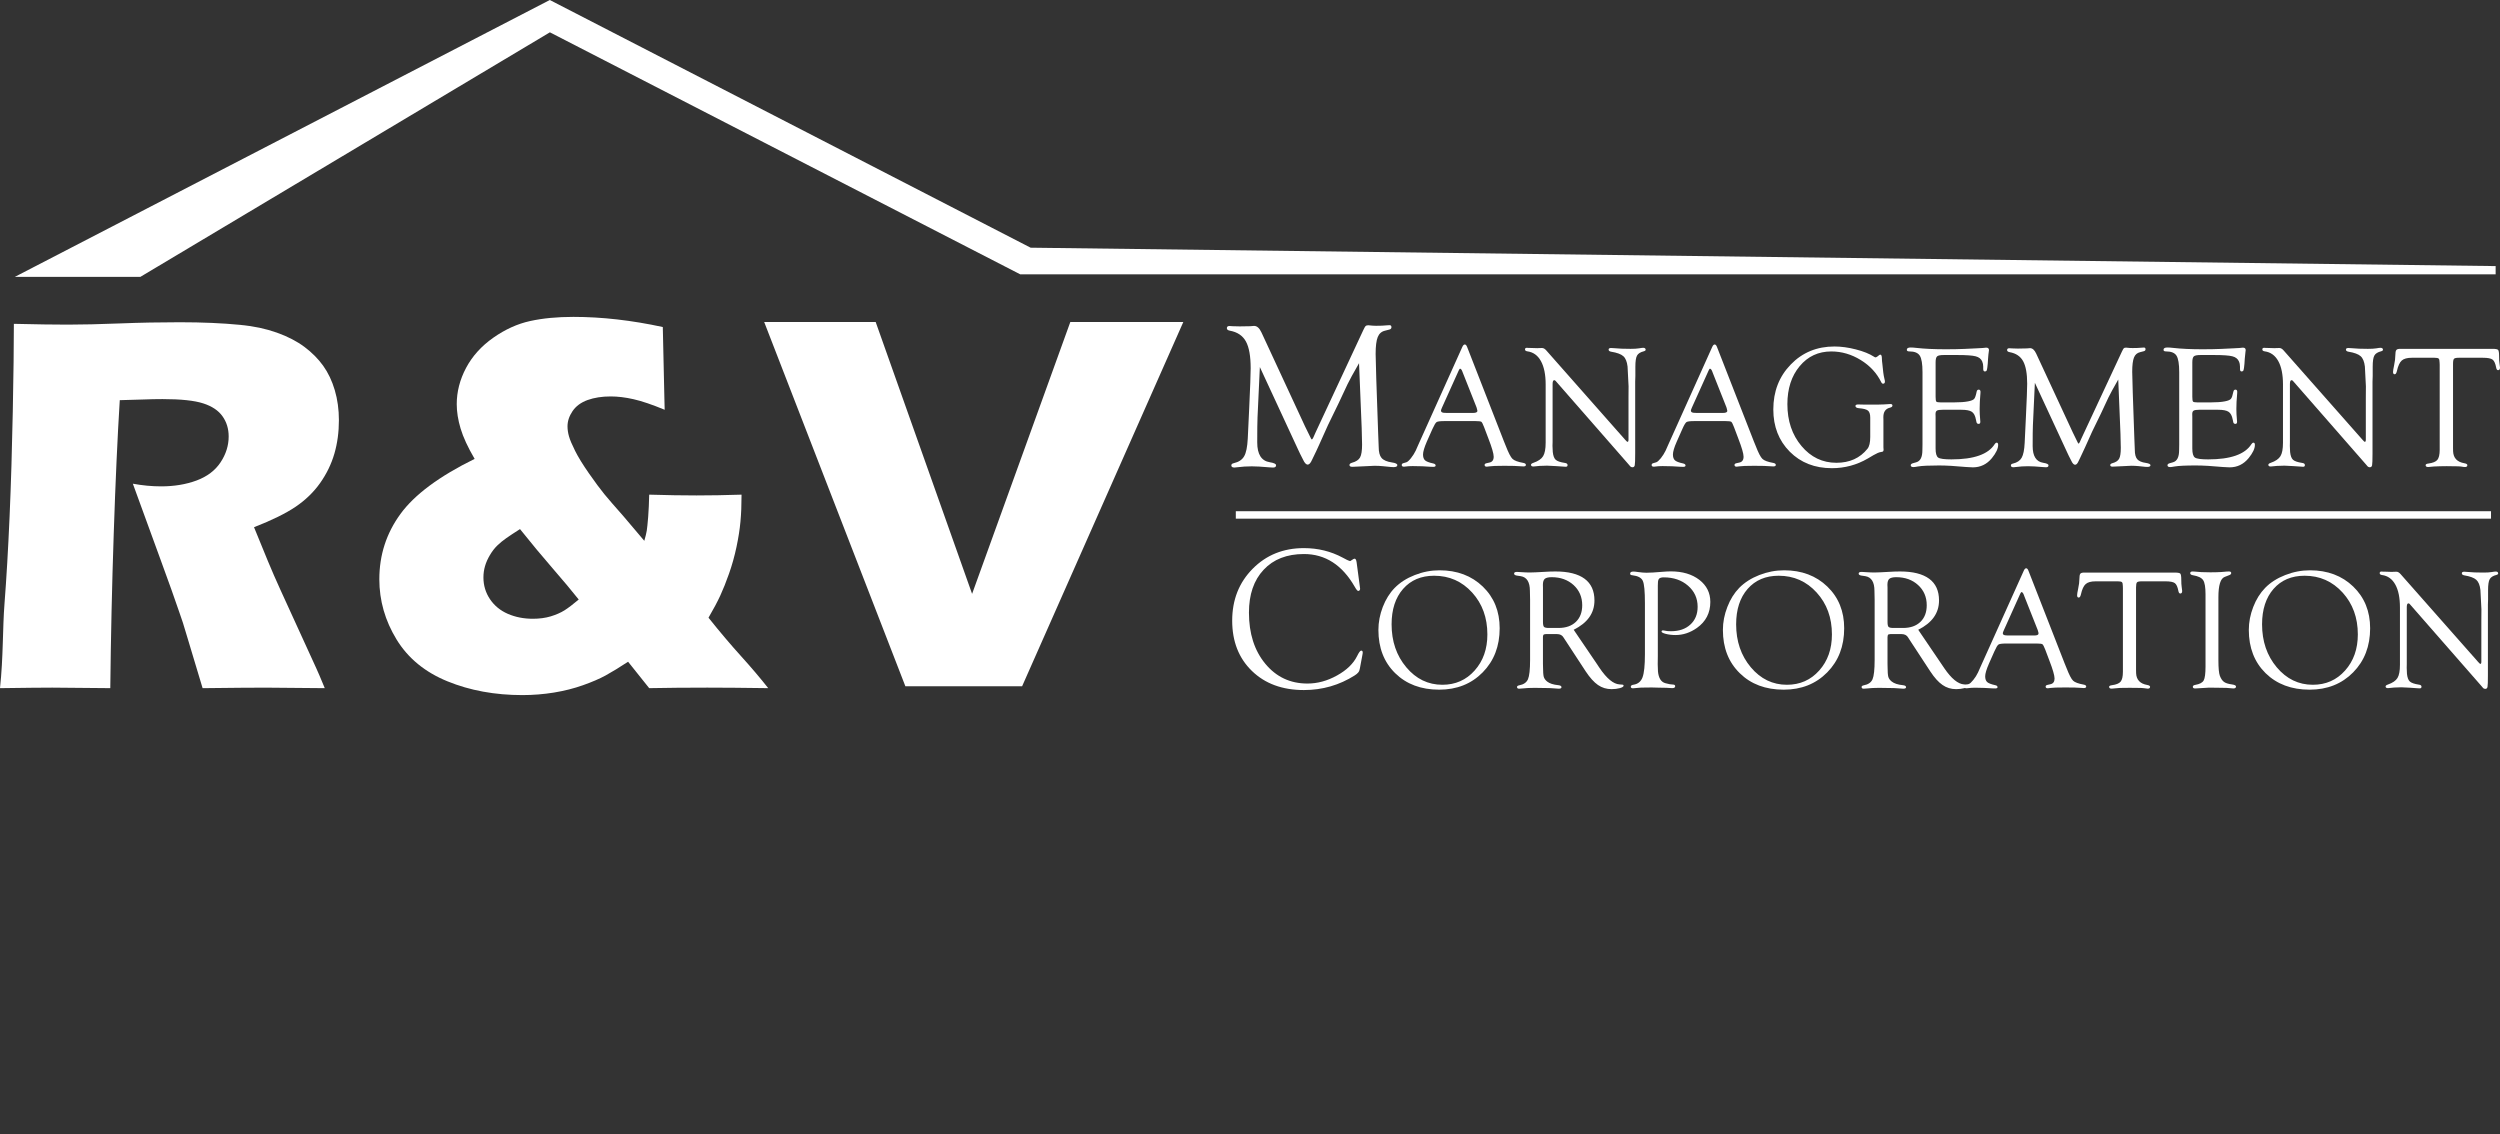 <?xml version="1.0" encoding="utf-8"?>
<!-- Generator: Adobe Illustrator 27.7.0, SVG Export Plug-In . SVG Version: 6.00 Build 0)  -->
<svg version="1.1" id="Layer_1" xmlns="http://www.w3.org/2000/svg" xmlns:xlink="http://www.w3.org/1999/xlink" x="0px" y="0px"
	 width="500px" height="226.799px" viewBox="0 0 500 226.799" enable-background="new 0 0 500 226.799" xml:space="preserve">
<rect x="0" y="0" width="500" height="226.799" fill="#333333" stroke="none"/>
<path fill="#FFFFFF" d="M0,137.631c0.677-6.262,0.508-11.906,0.902-16.922c0.39-5.014,0.727-10.834,1.017-17.452
	c0.284-6.621,0.494-13.606,0.638-20.955c0.146-7.348,0.216-13.19,0.216-17.536c4.45,0.106,8.041,0.16,10.782,0.16
	c2.845,0,6.316-0.082,10.408-0.241c4.094-0.16,8.078-0.237,11.955-0.237c4.553,0,8.611,0.179,12.168,0.529
	c2.672,0.252,5.095,0.769,7.29,1.55c2.185,0.78,4.023,1.739,5.521,2.859c1.493,1.12,2.737,2.372,3.736,3.761
	c0.995,1.389,1.772,3.019,2.324,4.887c0.548,1.866,0.824,3.869,0.824,6.003c0,2.384-0.3,4.616-0.907,6.699
	c-0.607,2.084-1.56,4.041-2.854,5.876c-1.301,1.831-2.937,3.413-4.912,4.748c-1.974,1.333-4.744,2.693-8.304,4.081l2.778,6.784
	c0.782,1.883,1.618,3.807,2.512,5.76l7.151,15.644c0.319,0.676,0.889,2.013,1.708,4.002c-5.866-0.071-9.814-0.104-11.842-0.104
	c-2.562,0-6.759,0.033-12.591,0.104c-0.569-1.85-1.605-5.283-3.096-10.301c-0.606-2.098-1.129-3.716-1.553-4.86
	c-0.854-2.523-2.119-6.063-3.79-10.62L26.57,96.741c1.922,0.355,3.808,0.533,5.659,0.533c2.597,0,4.957-0.39,7.075-1.171
	c2.119-0.79,3.718-1.992,4.804-3.631c1.084-1.634,1.626-3.361,1.626-5.178c0-1.53-0.409-2.876-1.227-4.027
	c-0.819-1.163-2.107-2.022-3.869-2.59c-1.758-0.568-4.473-0.858-8.141-0.858c-1.246,0-2.536,0.029-3.871,0.081
	c-1.334,0.054-2.889,0.102-4.673,0.135c-0.453,7.292-0.859,16.188-1.207,26.686c-0.354,10.506-0.58,20.807-0.688,30.909
	c-5.945-0.071-9.814-0.104-11.594-0.104C8.396,137.526,5.382,137.559,0,137.631"/>
<path fill="#FFFFFF" d="M129.839,98.93c3.628,0.11,6.778,0.158,9.447,0.158c2.706,0,5.713-0.048,9.024-0.158
	c0,2.065-0.075,3.863-0.219,5.393c-0.139,1.528-0.404,3.22-0.792,5.068c-0.393,1.852-0.889,3.631-1.492,5.337
	c-0.603,1.708-1.191,3.183-1.76,4.41c-0.567,1.225-1.35,2.695-2.345,4.402c2.274,2.851,4.445,5.41,6.508,7.691
	c2.057,2.275,3.869,4.41,5.435,6.399c-5.055-0.071-9.108-0.104-12.175-0.104c-4.089,0-7.969,0.033-11.632,0.104l-4.22-5.283
	c-1.743,1.141-3.228,2.048-4.455,2.724c-1.229,0.674-2.75,1.329-4.565,1.972c-1.816,0.645-3.756,1.134-5.818,1.472
	c-2.064,0.332-4.163,0.504-6.299,0.504c-5.483,0-10.475-0.914-14.974-2.749c-4.501-1.833-7.902-4.622-10.2-8.383
	c-2.291-3.755-3.441-7.763-3.441-12.034c0-4.842,1.403-9.192,4.219-13.051c2.808-3.863,7.754-7.537,14.842-11.025
	c-1.355-2.314-2.289-4.334-2.804-6.057c-0.519-1.725-0.775-3.355-0.775-4.885c0-2.492,0.623-4.908,1.867-7.257
	c1.249-2.349,3.063-4.361,5.445-6.034c2.387-1.674,4.838-2.781,7.367-3.336c2.528-0.556,5.411-0.83,8.651-0.83
	c5.688,0,11.652,0.68,17.882,2.029l0.318,14.305l0.056,2.243c-2.483-1.028-4.555-1.733-6.204-2.107
	c-1.652-0.377-3.185-0.56-4.605-0.56c-1.74,0-3.274,0.242-4.607,0.719c-1.328,0.481-2.332,1.225-3.007,2.217
	c-0.675,0.999-1.009,2.007-1.009,3.044c0,0.636,0.098,1.306,0.292,1.997c0.194,0.697,0.605,1.667,1.227,2.911
	c0.623,1.252,1.548,2.75,2.774,4.51c1.226,1.76,2.26,3.148,3.09,4.166c0.835,1.014,2.093,2.465,3.761,4.344l4.213,4.97
	c0.236-0.821,0.403-1.497,0.492-2.03c0.082-0.537,0.178-1.447,0.282-2.751C129.736,102.094,129.801,100.604,129.839,98.93
	 M115.744,119.908c-1.354-1.707-3.077-3.776-5.178-6.192c-2.097-2.416-4.288-5.047-6.565-7.898
	c-1.173,0.746-2.093,1.354-2.751,1.818c-0.655,0.462-1.254,0.944-1.789,1.466c-0.531,0.514-1.022,1.143-1.467,1.895
	c-0.446,0.747-0.776,1.485-0.986,2.213c-0.213,0.732-0.322,1.485-0.322,2.272c0,1.601,0.438,3.054,1.308,4.35
	c0.873,1.298,2.063,2.277,3.576,2.938c1.514,0.655,3.181,0.983,4.995,0.983c1.314,0,2.507-0.16,3.573-0.477
	c1.067-0.328,1.985-0.724,2.751-1.201C113.654,121.591,114.604,120.868,115.744,119.908"/>
<path fill="#FFFFFF" d="M271.808,72.637c-1.167,2.026-1.93,3.429-2.306,4.215l-1.825,3.892l-2.08,4.276
	c-0.108,0.247-0.684,1.52-1.717,3.826c-0.427,0.95-0.788,1.731-1.097,2.343c-0.18,0.367-0.305,0.622-0.371,0.771
	c-0.276,0.637-0.564,0.96-0.867,0.96c-0.324,0-0.637-0.336-0.935-0.997c-0.052-0.126-0.238-0.496-0.57-1.12l-0.406-0.858
	l-7.662-16.532l-0.467,10.089c-0.037,0.829-0.058,2.488-0.058,4.978c0,2.387,0.838,3.709,2.526,3.969
	c0.827,0.135,1.242,0.332,1.242,0.603c0,0.307-0.195,0.458-0.587,0.458c-0.259,0-0.512-0.016-0.755-0.039
	c-1.524-0.141-2.685-0.203-3.513-0.203c-0.989,0-1.943,0.062-2.851,0.178c-0.272,0.045-0.481,0.064-0.626,0.064
	c-0.413,0-0.618-0.145-0.618-0.44c0-0.22,0.168-0.365,0.496-0.437c0.989-0.228,1.684-0.691,2.073-1.387
	c0.4-0.693,0.637-1.879,0.72-3.548l0.28-5.913c0.201-4.286,0.301-6.992,0.301-8.12c0-2.422-0.315-4.212-0.952-5.373
	c-0.637-1.162-1.709-1.882-3.199-2.152c-0.404-0.067-0.612-0.236-0.612-0.5c0-0.296,0.173-0.439,0.511-0.439
	c0.115,0,0.346,0.014,0.674,0.043c0.189,0.023,0.643,0.034,1.381,0.034c1.113,0,1.825-0.01,2.119-0.034
	c0.311-0.043,0.566-0.063,0.753-0.063c0.587,0,1.068,0.428,1.468,1.282l0.22,0.468l8.497,18.32l1.033,2.103
	c0.151,0.357,0.263,0.529,0.334,0.529c0.079,0,0.18-0.129,0.305-0.384l0.245-0.554l0.18-0.406l9.571-20.525
	c0.205-0.436,0.355-0.705,0.456-0.806c0.108-0.101,0.288-0.155,0.541-0.155c0.11,0,0.406,0.029,0.9,0.083
	c0.172,0.014,0.402,0.023,0.672,0.023c0.854,0,1.539-0.028,2.055-0.086c0.245-0.01,0.446-0.023,0.589-0.035
	c0.278-0.013,0.415,0.118,0.415,0.396c0,0.25-0.137,0.41-0.415,0.477l-0.873,0.227c-0.695,0.16-1.178,0.588-1.455,1.274
	c-0.28,0.69-0.421,1.812-0.421,3.376l0.126,4.918l0.384,11.089l0.102,2.569c0,1.037,0.187,1.775,0.568,2.223
	c0.384,0.454,1.08,0.753,2.076,0.902c0.724,0.1,1.084,0.284,1.084,0.535c0,0.27-0.251,0.402-0.749,0.402
	c-0.151,0-0.319-0.011-0.514-0.025l-1.588-0.158c-0.526-0.054-1.097-0.087-1.706-0.087c-0.417,0-1.084,0.033-1.986,0.095
	c-1.412,0.077-2.233,0.112-2.447,0.112c-0.39,0-0.583-0.12-0.583-0.355c0-0.212,0.164-0.363,0.504-0.46
	c0.802-0.218,1.339-0.568,1.611-1.057c0.274-0.491,0.407-1.35,0.407-2.575l-0.079-3.324L271.808,72.637z"/>
<path fill="#FFFFFF" d="M295.093,84.217h-6.197c-0.85,0-1.375,0.066-1.576,0.201c-0.207,0.145-0.479,0.599-0.829,1.375l-1.126,2.528
	c-0.5,1.157-0.759,2.02-0.759,2.579c0,0.535,0.137,0.925,0.402,1.167c0.267,0.236,0.8,0.448,1.584,0.612
	c0.35,0.073,0.522,0.203,0.537,0.406c0.008,0.189-0.151,0.286-0.479,0.286c-0.129,0-0.317-0.011-0.583-0.019l-1.64-0.099
	c-0.549-0.023-1.174-0.037-1.897-0.037c-0.336,0-0.587,0.004-0.767,0.023c-0.587,0.062-0.908,0.097-0.966,0.097
	c-0.301,0-0.452-0.106-0.452-0.325c0-0.178,0.093-0.307,0.288-0.365l0.635-0.187c0.228-0.068,0.537-0.344,0.925-0.831
	c0.386-0.487,0.707-0.993,0.958-1.518l0.496-1.128l8.804-19.572c0.154-0.347,0.319-0.514,0.51-0.514c0.18,0,0.332,0.167,0.462,0.496
	l7.363,18.879l0.375,0.925c0.539,1.387,0.985,2.248,1.339,2.581c0.355,0.342,1.072,0.608,2.159,0.802
	c0.359,0.067,0.533,0.206,0.518,0.419c-0.013,0.193-0.172,0.284-0.475,0.284c-0.108,0-0.327-0.013-0.663-0.033
	c-0.583-0.058-1.648-0.091-3.166-0.091c-1.584,0-2.584,0.043-2.98,0.11c-0.238,0.043-0.417,0.068-0.533,0.068
	c-0.299,0-0.442-0.12-0.442-0.352c0-0.18,0.137-0.294,0.429-0.351l0.525-0.118c0.572-0.114,0.864-0.51,0.864-1.171
	c0-0.608-0.35-1.814-1.051-3.624l-0.858-2.266c-0.238-0.63-0.425-0.999-0.56-1.095C296.131,84.265,295.738,84.217,295.093,84.217
	 M295.302,81.457l-2.689-6.789l-0.139-0.357c-0.137-0.365-0.282-0.554-0.44-0.568c-0.085-0.006-0.172,0.097-0.28,0.327l-3.344,7.423
	c-0.143,0.319-0.218,0.531-0.218,0.632c0,0.299,0.263,0.448,0.79,0.448l0.462,0.015h5.175c0.57,0,0.862-0.141,0.862-0.429
	c0-0.077-0.033-0.212-0.091-0.392L295.302,81.457z"/>
<path fill="#FFFFFF" d="M327.037,76.33v14.363c0,1.29-0.027,2.075-0.085,2.362c-0.058,0.274-0.216,0.404-0.475,0.4
	c-0.174-0.013-0.307-0.068-0.4-0.158l-0.379-0.444L311.253,76.33l-0.172-0.187c-0.066-0.068-0.151-0.106-0.238-0.106
	c-0.216,0-0.324,0.261-0.324,0.777v11.632l-0.021,0.722l0.058,1.217c0.079,0.757,0.267,1.273,0.576,1.563
	c0.313,0.284,0.914,0.496,1.818,0.632c0.377,0.042,0.564,0.189,0.564,0.433c0,0.228-0.114,0.34-0.363,0.34
	c-0.158,0-0.325-0.012-0.514-0.035c-0.124-0.019-0.62-0.058-1.491-0.1l-1.74-0.087l-0.825,0.029c-0.45,0-0.867,0.029-1.267,0.081
	c-0.299,0.043-0.514,0.058-0.637,0.058c-0.296,0-0.454-0.102-0.483-0.313c-0.006-0.174,0.152-0.309,0.483-0.421
	c0.966-0.332,1.605-0.775,1.947-1.331c0.334-0.554,0.508-1.447,0.508-2.681V76.885c0-1.976-0.321-3.535-0.95-4.672
	c-0.626-1.138-1.534-1.789-2.722-1.947c-0.309-0.045-0.46-0.176-0.46-0.387c0-0.207,0.122-0.319,0.375-0.319
	c0.056,0,0.143,0.011,0.276,0.02l0.701,0.019l1.153,0.035l0.272-0.02c0.266-0.009,0.483-0.014,0.634-0.014
	c0.284,0,0.57,0.164,0.858,0.496l15.763,17.859c0.251,0.284,0.409,0.425,0.481,0.409c0.116-0.012,0.174-0.12,0.187-0.325v-8.487
	l0.015-2.308l-0.203-3.946c-0.114-0.97-0.396-1.659-0.852-2.065c-0.45-0.406-1.256-0.703-2.438-0.896
	c-0.33-0.058-0.5-0.199-0.5-0.425c0-0.212,0.17-0.313,0.5-0.313c0.145,0,0.39,0.014,0.72,0.044c0.784,0.082,1.851,0.125,3.172,0.125
	c0.709,0,1.273-0.034,1.694-0.102c0.367-0.067,0.649-0.106,0.835-0.106c0.307,0,0.469,0.126,0.491,0.362
	c0.008,0.149-0.112,0.261-0.342,0.324c-0.701,0.178-1.167,0.458-1.383,0.864c-0.226,0.4-0.334,1.141-0.334,2.241v1.852
	L327.037,76.33z"/>
<path fill="#FFFFFF" d="M345.076,84.217h-6.2c-0.846,0-1.375,0.066-1.58,0.201c-0.203,0.145-0.483,0.599-0.821,1.375l-1.122,2.528
	c-0.516,1.157-0.767,2.02-0.767,2.579c0,0.535,0.135,0.925,0.405,1.167c0.267,0.236,0.792,0.448,1.584,0.612
	c0.346,0.073,0.518,0.203,0.533,0.406c0.008,0.189-0.151,0.286-0.475,0.286c-0.129,0-0.328-0.011-0.587-0.019l-1.644-0.099
	c-0.541-0.023-1.178-0.037-1.893-0.037c-0.332,0-0.587,0.004-0.767,0.023c-0.587,0.062-0.904,0.097-0.954,0.097
	c-0.313,0-0.463-0.106-0.463-0.325c0-0.178,0.093-0.307,0.292-0.365l0.626-0.187c0.23-0.068,0.535-0.344,0.935-0.831
	c0.382-0.487,0.699-0.993,0.954-1.518l0.5-1.128l8.802-19.572c0.153-0.347,0.317-0.514,0.498-0.514c0.185,0,0.342,0.167,0.464,0.496
	l7.371,18.879l0.379,0.925c0.531,1.387,0.981,2.248,1.339,2.581c0.352,0.342,1.068,0.608,2.152,0.802
	c0.363,0.067,0.533,0.206,0.525,0.419c-0.015,0.193-0.176,0.284-0.489,0.284c-0.102,0-0.317-0.013-0.649-0.033
	c-0.593-0.058-1.648-0.091-3.168-0.091c-1.593,0-2.582,0.043-2.99,0.11c-0.23,0.043-0.413,0.068-0.529,0.068
	c-0.296,0-0.438-0.12-0.438-0.352c0-0.18,0.137-0.294,0.425-0.351l0.529-0.118c0.572-0.114,0.86-0.51,0.86-1.171
	c0-0.608-0.346-1.814-1.047-3.624l-0.854-2.266c-0.238-0.63-0.429-0.999-0.564-1.095C346.11,84.265,345.718,84.217,345.076,84.217
	 M345.285,81.457l-2.693-6.789l-0.135-0.357c-0.137-0.365-0.288-0.554-0.45-0.568c-0.079-0.006-0.174,0.097-0.27,0.327l-3.347,7.423
	c-0.143,0.319-0.216,0.531-0.216,0.632c0,0.299,0.261,0.448,0.788,0.448l0.465,0.015h5.167c0.578,0,0.865-0.141,0.865-0.429
	c0-0.077-0.029-0.212-0.087-0.392L345.285,81.457z"/>
<path fill="#FFFFFF" d="M374.048,87.404v-3.859c0-0.693-0.147-1.167-0.45-1.422c-0.305-0.251-0.91-0.409-1.831-0.483
	c-0.439-0.039-0.67-0.187-0.676-0.433c-0.015-0.212,0.18-0.319,0.583-0.319l0.68,0.023l1.288,0.015c1.767,0,2.789-0.015,3.073-0.039
	c0.796-0.054,1.252-0.083,1.375-0.083c0.268,0,0.4,0.106,0.4,0.319c0,0.189-0.166,0.329-0.516,0.419
	c-0.867,0.206-1.302,0.834-1.302,1.887l0.013,0.55v5.497l0.037,0.548l-0.102,0.255c-0.071,0.06-0.24,0.106-0.5,0.141
	c-0.309,0.043-0.78,0.245-1.418,0.612l-1.136,0.67c-2.217,1.292-4.622,1.937-7.182,1.937c-3.429,0-6.237-1.099-8.427-3.297
	c-2.192-2.206-3.293-5.016-3.293-8.443c0-3.6,1.159-6.6,3.49-8.997c2.318-2.399,5.233-3.602,8.731-3.602
	c1.346,0,2.787,0.195,4.29,0.585c1.52,0.39,2.725,0.873,3.629,1.462c0.135,0.085,0.234,0.133,0.29,0.133
	c0.079,0,0.187-0.048,0.328-0.133l0.41-0.317c0.079-0.066,0.158-0.1,0.238-0.1c0.203,0,0.311,0.27,0.311,0.807
	c0,0.249,0.029,0.639,0.104,1.165l0.172,1.611c0.05,0.437,0.137,0.869,0.241,1.304c0.058,0.203,0.087,0.371,0.087,0.491
	c0,0.28-0.116,0.421-0.35,0.435c-0.145,0.01-0.278-0.087-0.379-0.29c-0.888-1.821-2.26-3.309-4.112-4.447
	c-1.854-1.141-3.813-1.713-5.885-1.713c-2.581,0-4.694,0.985-6.326,2.948c-1.634,1.964-2.455,4.497-2.455,7.597
	c0,3.332,0.935,6.119,2.814,8.362c1.881,2.243,4.211,3.361,6.988,3.361c2.65,0,4.723-0.935,6.22-2.81
	C373.864,89.295,374.048,88.513,374.048,87.404"/>
<path fill="#FFFFFF" d="M387.121,72.45v6.909c0,0.531,0.05,0.844,0.143,0.96c0.095,0.106,0.388,0.16,0.883,0.16h2.637
	c1.203,0,2.154-0.07,2.851-0.209c0.62-0.12,1.016-0.284,1.201-0.496c0.182-0.203,0.346-0.686,0.494-1.437
	c0.056-0.284,0.201-0.425,0.442-0.41c0.216,0.01,0.33,0.162,0.33,0.462c0,0.077-0.006,0.203-0.021,0.379
	c-0.1,1.103-0.151,2.107-0.151,3.023c0,0.693,0.035,1.383,0.1,2.069c0.029,0.228,0.037,0.394,0.037,0.496
	c0,0.284-0.108,0.423-0.332,0.423c-0.247,0-0.392-0.124-0.442-0.375l-0.104-0.477c-0.137-0.767-0.409-1.288-0.813-1.563
	c-0.413-0.276-1.109-0.409-2.096-0.409h-3.771c-0.57,0-0.937,0.056-1.124,0.172c-0.186,0.112-0.28,0.344-0.28,0.686l0.015,0.568
	v6.318c0,0.97,0.172,1.576,0.518,1.817c0.346,0.242,1.23,0.363,2.648,0.363c4.485,0,7.363-1.012,8.646-3.038
	c0.122-0.187,0.251-0.294,0.381-0.305c0.208-0.013,0.321,0.135,0.321,0.446c0,0.74-0.421,1.619-1.252,2.646
	c-1.005,1.225-2.279,1.843-3.805,1.843c-0.33,0-0.776-0.025-1.338-0.068c-2.185-0.203-3.987-0.309-5.42-0.309
	c-1.993,0-3.405,0.064-4.232,0.203c-0.433,0.081-0.728,0.12-0.885,0.12c-0.365,0-0.554-0.12-0.554-0.365
	c0-0.189,0.147-0.324,0.442-0.406l0.659-0.187c0.823-0.228,1.23-1.028,1.23-2.403l0.021-1.115V74.436c0-1.64-0.18-2.739-0.543-3.303
	c-0.363-0.57-1.062-0.85-2.098-0.85c-0.332,0-0.498-0.106-0.498-0.317c0-0.315,0.261-0.467,0.763-0.467
	c0.292,0,0.678,0.023,1.153,0.081c1.634,0.184,3.602,0.275,5.895,0.275c1.397,0,2.635-0.026,3.707-0.072l2.436-0.117
	c0.674-0.023,1.083-0.047,1.228-0.067c0.313-0.048,0.535-0.071,0.69-0.071c0.375,0,0.562,0.167,0.562,0.496
	c0,0.1-0.014,0.236-0.05,0.394c-0.037,0.16-0.079,0.614-0.137,1.366l-0.064,1.008c-0.058,0.661-0.124,1.07-0.182,1.234
	c-0.05,0.168-0.18,0.255-0.377,0.265c-0.224,0.015-0.342-0.158-0.342-0.512v-0.448c0-0.361-0.066-0.713-0.203-1.041
	c-0.214-0.516-0.655-0.859-1.317-1.031c-0.661-0.17-1.877-0.255-3.641-0.255h-2.685c-0.709,0-1.167,0.085-1.368,0.264
	C387.221,71.446,387.121,71.842,387.121,72.45"/>
<path fill="#FFFFFF" d="M423.65,75.906c-0.972,1.7-1.62,2.88-1.937,3.54l-1.53,3.274l-1.752,3.598
	c-0.095,0.203-0.576,1.273-1.447,3.212c-0.353,0.8-0.662,1.457-0.921,1.972c-0.151,0.309-0.255,0.527-0.313,0.647
	c-0.228,0.541-0.471,0.805-0.724,0.805c-0.272,0-0.533-0.28-0.788-0.84c-0.043-0.102-0.205-0.415-0.479-0.941l-0.338-0.717
	l-6.446-13.9l-0.392,8.482c-0.037,0.695-0.05,2.094-0.05,4.182c0,2.011,0.705,3.125,2.119,3.341
	c0.703,0.112,1.049,0.276,1.049,0.506c0,0.261-0.166,0.386-0.496,0.386c-0.216,0-0.425-0.013-0.632-0.039
	c-1.277-0.116-2.264-0.168-2.957-0.168c-0.832,0-1.634,0.048-2.393,0.154c-0.224,0.039-0.407,0.052-0.529,0.052
	c-0.349,0-0.516-0.126-0.516-0.371c0-0.187,0.131-0.313,0.415-0.365c0.831-0.199,1.41-0.585,1.744-1.169
	c0.332-0.583,0.533-1.576,0.599-2.986l0.238-4.972c0.172-3.602,0.263-5.878,0.263-6.828c0-2.04-0.271-3.54-0.811-4.52
	c-0.535-0.977-1.431-1.58-2.691-1.808c-0.338-0.058-0.516-0.197-0.516-0.419c0-0.246,0.149-0.367,0.437-0.367
	c0.1,0,0.288,0.006,0.56,0.035c0.162,0.019,0.549,0.034,1.167,0.034c0.937,0,1.526-0.014,1.779-0.034
	c0.268-0.035,0.475-0.052,0.639-0.052c0.483,0,0.896,0.355,1.23,1.074l0.187,0.402l7.149,15.402l0.863,1.764
	c0.133,0.301,0.226,0.45,0.276,0.45c0.074,0,0.153-0.11,0.263-0.328l0.203-0.464l0.158-0.342l8.043-17.255
	c0.174-0.367,0.299-0.594,0.384-0.68c0.087-0.087,0.238-0.129,0.454-0.129c0.095,0,0.346,0.023,0.753,0.071
	c0.154,0.009,0.342,0.014,0.572,0.014c0.717,0,1.288-0.025,1.721-0.069c0.209-0.009,0.377-0.023,0.5-0.032
	c0.234-0.014,0.348,0.1,0.348,0.332c0,0.211-0.114,0.347-0.348,0.401l-0.732,0.191c-0.585,0.135-1.001,0.493-1.23,1.072
	c-0.23,0.578-0.353,1.528-0.353,2.84l0.108,4.137l0.324,9.323l0.087,2.165c0,0.867,0.162,1.489,0.479,1.866
	c0.319,0.377,0.902,0.632,1.744,0.751c0.605,0.099,0.912,0.242,0.912,0.46c0,0.222-0.212,0.336-0.63,0.336
	c-0.13,0-0.267-0.009-0.425-0.017l-1.338-0.141c-0.444-0.043-0.929-0.072-1.441-0.072c-0.348,0-0.914,0.033-1.669,0.081
	c-1.188,0.062-1.879,0.097-2.059,0.097c-0.325,0-0.489-0.1-0.489-0.303c0-0.18,0.135-0.305,0.423-0.386
	c0.678-0.183,1.132-0.477,1.354-0.888c0.23-0.413,0.338-1.132,0.338-2.165l-0.064-2.793L423.65,75.906z"/>
<path fill="#FFFFFF" d="M438.463,72.45v6.909c0,0.531,0.05,0.844,0.143,0.96c0.104,0.106,0.4,0.16,0.892,0.16h2.635
	c1.199,0,2.152-0.07,2.843-0.209c0.62-0.12,1.02-0.284,1.199-0.496c0.189-0.203,0.348-0.686,0.5-1.437
	c0.058-0.284,0.209-0.425,0.439-0.41c0.224,0.01,0.334,0.162,0.334,0.462c0,0.077-0.006,0.203-0.021,0.379
	c-0.104,1.103-0.155,2.107-0.155,3.023c0,0.693,0.037,1.383,0.104,2.069c0.021,0.228,0.037,0.394,0.037,0.496
	c0,0.284-0.112,0.423-0.336,0.423c-0.243,0-0.388-0.124-0.431-0.375l-0.1-0.477c-0.145-0.767-0.415-1.288-0.829-1.563
	c-0.41-0.276-1.105-0.409-2.08-0.409h-3.786c-0.554,0-0.933,0.056-1.121,0.172c-0.189,0.112-0.284,0.344-0.284,0.686l0.015,0.568
	v6.318c0,0.97,0.172,1.576,0.529,1.817c0.348,0.242,1.23,0.363,2.64,0.363c4.485,0,7.363-1.012,8.646-3.038
	c0.13-0.187,0.251-0.294,0.384-0.305c0.216-0.013,0.317,0.135,0.317,0.446c0,0.74-0.421,1.619-1.252,2.646
	c-1.008,1.225-2.271,1.843-3.809,1.843c-0.33,0-0.776-0.025-1.335-0.068c-2.177-0.203-3.983-0.309-5.408-0.309
	c-2.009,0-3.419,0.064-4.24,0.203c-0.429,0.081-0.734,0.12-0.892,0.12c-0.361,0-0.548-0.12-0.548-0.365
	c0-0.189,0.152-0.324,0.448-0.406l0.651-0.187c0.817-0.228,1.23-1.028,1.23-2.403l0.021-1.115V74.436
	c0-1.64-0.184-2.739-0.543-3.303c-0.361-0.57-1.058-0.85-2.098-0.85c-0.336,0-0.5-0.106-0.5-0.317c0-0.315,0.263-0.467,0.777-0.467
	c0.28,0,0.662,0.023,1.147,0.081c1.63,0.184,3.597,0.275,5.899,0.275c1.393,0,2.625-0.026,3.701-0.072l2.432-0.117
	c0.67-0.023,1.087-0.047,1.23-0.067c0.311-0.048,0.541-0.071,0.684-0.071c0.379,0,0.566,0.167,0.566,0.496
	c0,0.1-0.013,0.236-0.05,0.394c-0.029,0.16-0.079,0.614-0.137,1.366l-0.064,1.008c-0.058,0.661-0.12,1.07-0.178,1.234
	c-0.058,0.168-0.187,0.255-0.38,0.265c-0.224,0.015-0.332-0.158-0.332-0.512v-0.448c0-0.361-0.064-0.713-0.209-1.041
	c-0.218-0.516-0.655-0.859-1.317-1.031c-0.661-0.17-1.874-0.255-3.649-0.255h-2.681c-0.701,0-1.167,0.085-1.368,0.264
	C438.572,71.446,438.463,71.842,438.463,72.45"/>
<path fill="#FFFFFF" d="M474.502,76.33v14.363c0,1.29-0.029,2.075-0.085,2.362c-0.058,0.274-0.216,0.404-0.475,0.4
	c-0.178-0.013-0.307-0.068-0.4-0.158l-0.379-0.444L458.718,76.33l-0.172-0.187c-0.066-0.068-0.152-0.106-0.238-0.106
	c-0.216,0-0.325,0.261-0.325,0.777v11.632l-0.013,0.722l0.05,1.217c0.079,0.757,0.272,1.273,0.576,1.563
	c0.309,0.284,0.921,0.496,1.818,0.632c0.377,0.042,0.564,0.189,0.564,0.433c0,0.228-0.114,0.34-0.355,0.34
	c-0.158,0-0.334-0.012-0.521-0.035c-0.124-0.019-0.62-0.058-1.483-0.1l-1.75-0.087l-0.827,0.029c-0.446,0-0.863,0.029-1.263,0.081
	c-0.299,0.043-0.508,0.058-0.637,0.058c-0.296,0-0.454-0.102-0.475-0.313c-0.008-0.174,0.145-0.309,0.475-0.421
	c0.964-0.332,1.605-0.775,1.947-1.331c0.342-0.554,0.508-1.447,0.508-2.681V76.885c0-1.976-0.313-3.535-0.943-4.672
	c-0.634-1.138-1.541-1.789-2.729-1.947c-0.309-0.045-0.46-0.176-0.46-0.387c0-0.207,0.122-0.319,0.375-0.319
	c0.056,0,0.143,0.011,0.272,0.02l0.705,0.019l1.149,0.035l0.276-0.02c0.274-0.009,0.483-0.014,0.634-0.014
	c0.284,0,0.576,0.164,0.858,0.496l15.769,17.859c0.245,0.284,0.404,0.425,0.475,0.409c0.116-0.012,0.174-0.12,0.187-0.325v-8.487
	l0.015-2.308l-0.203-3.946c-0.114-0.97-0.396-1.659-0.852-2.065c-0.45-0.406-1.26-0.703-2.438-0.896
	c-0.334-0.058-0.5-0.199-0.5-0.425c0-0.212,0.166-0.313,0.5-0.313c0.145,0,0.39,0.014,0.721,0.044
	c0.784,0.082,1.847,0.125,3.17,0.125c0.711,0,1.271-0.034,1.704-0.102c0.359-0.067,0.639-0.106,0.827-0.106
	c0.307,0,0.466,0.126,0.487,0.362c0.008,0.149-0.1,0.261-0.342,0.324c-0.699,0.178-1.155,0.458-1.379,0.864
	c-0.226,0.4-0.334,1.141-0.334,2.241v1.852L474.502,76.33z"/>
<path fill="#FFFFFF" d="M496.576,71.552h-4.819c-0.504,0-0.825,0.068-0.954,0.207c-0.133,0.137-0.197,0.473-0.197,1.01v16.824
	l0.013,0.672c0.058,1.341,0.806,2.136,2.252,2.382c0.396,0.073,0.599,0.193,0.599,0.39c0,0.245-0.166,0.367-0.475,0.367
	c-0.145,0-0.429-0.033-0.85-0.106c-0.216-0.029-0.734-0.048-1.547-0.048l-1.25-0.019l-1.339,0.019c-0.485,0-0.888,0.019-1.223,0.048
	c-0.653,0.073-1.033,0.106-1.149,0.106c-0.342,0-0.514-0.122-0.514-0.367c0-0.184,0.188-0.29,0.564-0.332
	c0.883-0.12,1.476-0.361,1.787-0.734c0.301-0.371,0.464-1.041,0.464-1.995V72.96l-0.021-0.448c0-0.409-0.062-0.676-0.183-0.792
	c-0.116-0.11-0.396-0.168-0.829-0.168h-4.537c-0.933,0-1.605,0.184-2.02,0.554c-0.417,0.373-0.734,1.07-0.968,2.103
	c-0.1,0.442-0.255,0.661-0.463,0.645c-0.203-0.008-0.311-0.162-0.311-0.458c0-0.242,0.073-0.678,0.211-1.312
	c0.172-0.825,0.251-1.499,0.251-2.034c0-0.527,0.064-0.869,0.191-1.033c0.114-0.169,0.371-0.25,0.759-0.25h18.456
	c0.626,0,1.01,0.067,1.14,0.208c0.13,0.135,0.203,0.539,0.203,1.211c0,0.668,0.025,1.161,0.081,1.47
	c0.058,0.384,0.095,0.661,0.102,0.834c0.014,0.342-0.108,0.52-0.357,0.545c-0.213,0.009-0.35-0.168-0.413-0.529
	c-0.151-0.813-0.388-1.341-0.721-1.588C498.174,71.671,497.529,71.552,496.576,71.552"/>
<path fill="#FFFFFF" d="M271.326,112.485l0.641,4.81l0.058,0.502l-0.058,0.197c-0.072,0.122-0.172,0.187-0.303,0.201
	c-0.158,0.012-0.396-0.268-0.715-0.838c-2.501-4.365-5.891-6.55-10.164-6.55c-3.409,0-6.094,1.047-8.051,3.141
	c-1.968,2.092-2.944,4.949-2.944,8.574c0,4.172,1.082,7.576,3.266,10.222c2.185,2.644,4.993,3.966,8.429,3.966
	c2.001,0,3.973-0.529,5.911-1.609c1.935-1.068,3.274-2.368,4.029-3.89c0.346-0.713,0.612-1.072,0.8-1.087
	c0.213-0.01,0.321,0.116,0.321,0.386l-0.021,0.222l-0.079,0.442l-0.458,2.451l-0.087,0.363c-0.05,0.346-0.359,0.707-0.939,1.084
	c-3.085,1.959-6.475,2.938-10.185,2.938c-4.298,0-7.763-1.271-10.39-3.819c-2.631-2.548-3.948-5.895-3.948-10.061
	c0-4.163,1.368-7.62,4.085-10.369c2.72-2.754,6.136-4.139,10.245-4.139c2.818,0,5.41,0.637,7.771,1.906l0.8,0.419l0.321,0.145
	l0.342,0.12c0.064,0,0.164-0.052,0.301-0.164c0.296-0.212,0.491-0.319,0.601-0.319C271.121,111.728,271.262,111.981,271.326,112.485
	"/>
<path fill="#FFFFFF" d="M287.91,114.06c3.517,0,6.395,1.084,8.651,3.255c2.247,2.171,3.373,4.947,3.373,8.333
	c0,3.591-1.134,6.531-3.399,8.831c-2.264,2.299-5.173,3.456-8.704,3.456c-3.624,0-6.554-1.103-8.796-3.301
	c-2.241-2.198-3.353-5.078-3.353-8.648c0-1.549,0.295-3.081,0.877-4.601c0.591-1.52,1.383-2.791,2.383-3.811
	c1.059-1.074,2.393-1.932,4.01-2.563C284.562,114.378,286.218,114.06,287.91,114.06 M286.826,115.147
	c-2.606,0-4.674,0.885-6.208,2.635c-1.534,1.752-2.299,4.118-2.299,7.085c0,3.392,0.975,6.256,2.944,8.593
	c1.953,2.328,4.361,3.494,7.218,3.494c2.596,0,4.756-0.95,6.447-2.851c1.698-1.897,2.548-4.304,2.548-7.222
	c0-3.345-1.016-6.138-3.046-8.375C292.395,116.273,289.865,115.147,286.826,115.147"/>
<path fill="#FFFFFF" d="M314.737,125.956l4.649,6.845l0.533,0.805c1.439,2.109,2.764,3.199,3.973,3.274l0.543,0.044
	c0.203,0.008,0.296,0.087,0.282,0.234c-0.008,0.17-0.253,0.328-0.746,0.467c-0.489,0.13-1.043,0.203-1.655,0.203
	c-1.016,0-1.918-0.274-2.722-0.833c-0.801-0.554-1.619-1.46-2.453-2.72l-4.186-6.397l-0.242-0.373
	c-0.266-0.462-0.699-0.688-1.308-0.688h-2.241l-0.371,0.062c-0.137,0.081-0.203,0.265-0.203,0.547v5.271l0.016,0.67
	c0,0.972,0.05,1.634,0.143,1.99c0.104,0.35,0.328,0.666,0.68,0.95c0.483,0.386,1.232,0.63,2.243,0.73
	c0.407,0.044,0.608,0.166,0.624,0.375c0.021,0.216-0.158,0.328-0.554,0.328c-0.162,0-0.491-0.025-0.995-0.071
	c-0.464-0.048-1.173-0.073-2.14-0.073l-1.617-0.025l-0.871,0.015c-0.384,0-0.848,0.035-1.381,0.085
	c-0.437,0.044-0.742,0.069-0.908,0.069c-0.28,0-0.425-0.112-0.425-0.342c0-0.166,0.145-0.274,0.425-0.332
	c0.9-0.164,1.483-0.568,1.767-1.223c0.274-0.645,0.421-1.918,0.421-3.819v-12.103l-0.037-1.752c0-1.756-0.61-2.735-1.831-2.936
	l-0.796-0.118c-0.355-0.06-0.535-0.201-0.535-0.394c0-0.226,0.187-0.342,0.572-0.342c0.093,0,0.483,0.013,1.18,0.068
	c0.404,0.035,0.9,0.048,1.497,0.048c0.518,0,1.396-0.043,2.646-0.116c0.889-0.058,1.688-0.087,2.364-0.087
	c2.584,0,4.527,0.487,5.845,1.46c1.31,0.97,1.968,2.413,1.968,4.336C318.894,122.622,317.511,124.571,314.737,125.956
	 M309.792,125.593h1.903c1.476,0,2.635-0.408,3.481-1.219c0.838-0.809,1.267-1.918,1.267-3.328c0-1.63-0.58-2.975-1.721-4.031
	c-1.151-1.047-2.611-1.578-4.39-1.578c-0.663,0-1.122,0.118-1.375,0.328c-0.255,0.222-0.377,0.618-0.377,1.192l0.013,0.558v6.859
	c0,0.525,0.074,0.869,0.209,1.004C308.95,125.521,309.273,125.593,309.792,125.593"/>
<path fill="#FFFFFF" d="M331.565,117.173v14.052l-0.021,1.632l0.05,1.42c0.127,1.36,0.634,2.152,1.522,2.37
	c0.616,0.17,1.078,0.257,1.395,0.257c0.334,0,0.51,0.1,0.525,0.294c0.021,0.29-0.178,0.429-0.599,0.429
	c-0.188,0-0.56-0.025-1.126-0.067c-0.355-0.021-0.939-0.033-1.746-0.033l-1.198-0.033l-1.317,0.015
	c-0.659,0-1.155,0.021-1.489,0.064c-0.444,0.058-0.761,0.087-0.962,0.087c-0.288,0-0.442-0.104-0.442-0.33
	c0-0.203,0.191-0.34,0.558-0.39c0.875-0.135,1.476-0.634,1.792-1.476c0.319-0.86,0.477-2.395,0.477-4.616v-10.214
	c0-2.351-0.135-3.84-0.421-4.458c-0.272-0.626-0.981-0.997-2.102-1.128c-0.305-0.019-0.45-0.135-0.435-0.336
	c0.008-0.272,0.226-0.402,0.659-0.402c0.209,0,0.496,0.029,0.852,0.087c0.711,0.102,1.296,0.149,1.754,0.149
	c0.721,0,1.764-0.06,3.131-0.182c0.709-0.06,1.288-0.089,1.735-0.089c2.347,0,4.247,0.566,5.715,1.694
	c1.46,1.134,2.192,2.604,2.192,4.417c0,2.2-0.896,3.937-2.689,5.208c-1.346,0.942-2.772,1.414-4.276,1.414
	c-0.713,0-1.352-0.083-1.947-0.232c-0.587-0.154-0.875-0.319-0.846-0.493c0.021-0.139,0.124-0.209,0.317-0.209
	c0.087,0,0.203,0.021,0.332,0.054c0.263,0.079,0.676,0.116,1.244,0.116c1.613,0,2.909-0.442,3.873-1.331
	c0.968-0.886,1.455-2.072,1.455-3.548c0-1.702-0.637-3.106-1.918-4.22c-1.271-1.113-2.894-1.673-4.856-1.673
	c-0.446,0-0.747,0.087-0.925,0.255c-0.164,0.17-0.247,0.489-0.247,0.956L331.565,117.173z"/>
<path fill="#FFFFFF" d="M356.824,114.06c3.512,0,6.392,1.084,8.644,3.255c2.247,2.171,3.369,4.947,3.369,8.333
	c0,3.591-1.13,6.531-3.398,8.831c-2.266,2.299-5.167,3.456-8.694,3.456c-3.635,0-6.565-1.103-8.796-3.301
	c-2.246-2.198-3.369-5.078-3.369-8.648c0-1.549,0.299-3.081,0.892-4.601c0.583-1.52,1.383-2.791,2.372-3.811
	c1.062-1.074,2.393-1.932,4.006-2.563C353.473,114.378,355.128,114.06,356.824,114.06 M355.737,115.147
	c-2.613,0-4.678,0.885-6.212,2.635c-1.534,1.752-2.297,4.118-2.297,7.085c0,3.392,0.979,6.256,2.938,8.593
	c1.961,2.328,4.369,3.494,7.218,3.494c2.606,0,4.761-0.95,6.457-2.851c1.7-1.897,2.544-4.304,2.544-7.222
	c0-3.345-1.018-6.138-3.056-8.375C361.301,116.273,358.767,115.147,355.737,115.147"/>
<path fill="#FFFFFF" d="M383.644,125.956l4.645,6.845l0.543,0.805c1.433,2.109,2.764,3.199,3.975,3.274l0.539,0.044
	c0.195,0.008,0.296,0.087,0.28,0.234c-0.006,0.17-0.259,0.328-0.748,0.467c-0.491,0.13-1.045,0.203-1.659,0.203
	c-1.004,0-1.912-0.274-2.71-0.833c-0.813-0.554-1.624-1.46-2.455-2.72l-4.189-6.397l-0.238-0.373
	c-0.267-0.462-0.709-0.688-1.31-0.688h-2.242l-0.371,0.062c-0.135,0.081-0.201,0.265-0.201,0.547v5.271l0.013,0.67
	c0,0.972,0.052,1.634,0.145,1.99c0.093,0.35,0.328,0.666,0.684,0.95c0.483,0.386,1.227,0.63,2.231,0.73
	c0.413,0.044,0.62,0.166,0.634,0.375c0.021,0.216-0.168,0.328-0.562,0.328c-0.158,0-0.481-0.025-0.989-0.071
	c-0.463-0.048-1.169-0.073-2.142-0.073l-1.611-0.025l-0.879,0.015c-0.38,0-0.842,0.035-1.379,0.085
	c-0.435,0.044-0.738,0.069-0.91,0.069c-0.276,0-0.421-0.112-0.421-0.342c0-0.166,0.145-0.274,0.421-0.332
	c0.896-0.164,1.489-0.568,1.771-1.223c0.272-0.645,0.417-1.918,0.417-3.819v-12.103l-0.037-1.752c0-1.756-0.605-2.735-1.827-2.936
	l-0.796-0.118c-0.363-0.06-0.537-0.201-0.537-0.394c0-0.226,0.188-0.342,0.574-0.342c0.085,0,0.485,0.013,1.169,0.068
	c0.413,0.035,0.908,0.048,1.505,0.048c0.518,0,1.397-0.043,2.643-0.116c0.898-0.058,1.684-0.087,2.374-0.087
	c2.581,0,4.527,0.487,5.845,1.46c1.31,0.97,1.966,2.413,1.966,4.336C387.804,122.622,386.414,124.571,383.644,125.956
	 M378.699,125.593h1.907c1.476,0,2.635-0.408,3.477-1.219c0.842-0.809,1.263-1.918,1.263-3.328c0-1.63-0.572-2.975-1.723-4.031
	c-1.141-1.047-2.604-1.578-4.385-1.578c-0.662,0-1.118,0.118-1.375,0.328c-0.251,0.222-0.38,0.618-0.38,1.192l0.021,0.558v6.859
	c0,0.525,0.066,0.869,0.209,1.004C377.857,125.521,378.183,125.593,378.699,125.593"/>
<path fill="#FFFFFF" d="M407.346,128.705h-6.1c-0.833,0-1.346,0.066-1.547,0.203c-0.207,0.135-0.471,0.582-0.811,1.344l-1.101,2.48
	c-0.496,1.138-0.751,1.984-0.751,2.538c0,0.526,0.141,0.91,0.4,1.144c0.259,0.234,0.78,0.437,1.555,0.612
	c0.338,0.058,0.51,0.191,0.518,0.388c0.013,0.184-0.145,0.274-0.467,0.274c-0.124,0-0.311,0-0.574-0.015l-1.605-0.089
	c-0.543-0.029-1.161-0.043-1.868-0.043c-0.323,0-0.576,0.013-0.755,0.027c-0.568,0.062-0.885,0.091-0.935,0.091
	c-0.303,0-0.454-0.104-0.454-0.309c0-0.187,0.093-0.307,0.28-0.361l0.62-0.186c0.234-0.069,0.531-0.346,0.914-0.821
	c0.381-0.475,0.695-0.972,0.939-1.491l0.494-1.115l8.651-19.217c0.143-0.334,0.309-0.506,0.481-0.506
	c0.182,0,0.336,0.164,0.458,0.491l7.241,18.545l0.371,0.904c0.526,1.36,0.968,2.215,1.318,2.544
	c0.346,0.334,1.055,0.593,2.115,0.788c0.35,0.058,0.516,0.195,0.508,0.404c-0.013,0.185-0.172,0.284-0.471,0.284
	c-0.108,0-0.317-0.015-0.641-0.041c-0.579-0.058-1.619-0.079-3.108-0.079c-1.566,0-2.542,0.033-2.934,0.095
	c-0.238,0.05-0.413,0.071-0.529,0.071c-0.288,0-0.431-0.116-0.431-0.346c0-0.172,0.135-0.288,0.417-0.346l0.522-0.118
	c0.564-0.112,0.846-0.496,0.846-1.142c0-0.597-0.338-1.785-1.026-3.564l-0.838-2.223c-0.238-0.622-0.429-0.975-0.566-1.072
	C408.35,128.755,407.966,128.705,407.346,128.705 M407.541,125.995l-2.642-6.666l-0.13-0.355c-0.137-0.357-0.288-0.539-0.442-0.556
	c-0.079-0.013-0.174,0.097-0.274,0.319l-3.278,7.292c-0.145,0.313-0.216,0.522-0.216,0.622c0,0.288,0.251,0.433,0.775,0.433
	l0.456,0.013h5.086c0.558,0,0.831-0.133,0.831-0.413c0-0.075-0.021-0.205-0.079-0.384L407.541,125.995z"/>
<path fill="#FFFFFF" d="M433.069,116.264h-4.732c-0.491,0-0.8,0.071-0.933,0.201c-0.129,0.141-0.195,0.464-0.195,0.999v16.525
	l0.015,0.659c0.058,1.315,0.796,2.092,2.206,2.343c0.388,0.066,0.587,0.195,0.587,0.375c0,0.238-0.154,0.363-0.471,0.363
	c-0.129,0-0.404-0.039-0.825-0.1c-0.212-0.039-0.724-0.054-1.518-0.054l-1.232-0.013l-1.314,0.013c-0.475,0-0.871,0.015-1.194,0.054
	c-0.645,0.062-1.022,0.1-1.13,0.1c-0.346,0-0.512-0.125-0.512-0.363c0-0.172,0.188-0.28,0.554-0.324
	c0.871-0.114,1.447-0.352,1.75-0.715c0.305-0.371,0.456-1.026,0.456-1.97v-16.708l-0.014-0.444c0-0.396-0.058-0.655-0.18-0.771
	c-0.116-0.116-0.394-0.168-0.811-0.168h-4.462c-0.914,0-1.568,0.182-1.976,0.548c-0.413,0.361-0.73,1.051-0.954,2.065
	c-0.1,0.433-0.251,0.651-0.456,0.635c-0.199-0.009-0.307-0.158-0.307-0.458c0-0.23,0.071-0.661,0.205-1.286
	c0.174-0.807,0.253-1.466,0.253-1.997c0-0.512,0.062-0.854,0.176-1.014c0.122-0.164,0.375-0.243,0.749-0.243h18.132
	c0.612,0,0.989,0.066,1.118,0.201c0.133,0.131,0.199,0.535,0.199,1.188c0,0.663,0.029,1.142,0.079,1.447
	c0.058,0.379,0.093,0.649,0.1,0.819c0.014,0.338-0.108,0.516-0.35,0.535c-0.209,0.015-0.342-0.16-0.406-0.516
	c-0.152-0.802-0.383-1.317-0.707-1.563C434.645,116.383,434.007,116.264,433.069,116.264"/>
<path fill="#FFFFFF" d="M443.681,119.422v12.619c0,1.58,0.102,2.621,0.29,3.122c0.222,0.576,0.496,0.979,0.831,1.221
	c0.326,0.234,0.854,0.406,1.559,0.498c0.56,0.081,0.842,0.216,0.842,0.419c0,0.259-0.18,0.388-0.526,0.388
	c-0.166,0-0.375-0.015-0.637-0.05c-0.35-0.05-0.939-0.079-1.781-0.079l-2.445-0.033l-1.99,0.12
	c-0.325,0.027-0.591,0.043-0.802,0.043c-0.303,0-0.458-0.104-0.458-0.342c0-0.199,0.176-0.321,0.525-0.379
	c0.85-0.147,1.4-0.438,1.648-0.885c0.245-0.442,0.367-1.379,0.367-2.807v-14.429c0-1.398-0.158-2.335-0.475-2.816
	c-0.319-0.483-1-0.809-2.051-0.985c-0.346-0.058-0.525-0.193-0.539-0.39c-0.008-0.247,0.151-0.361,0.489-0.361
	c0.087,0,0.199,0.008,0.307,0.014c0.817,0.1,1.91,0.154,3.27,0.154c0.821,0,1.541-0.025,2.131-0.058l1.13-0.097
	c0.21-0.006,0.353-0.014,0.419-0.014c0.305,0,0.456,0.1,0.456,0.313c0,0.197-0.143,0.344-0.442,0.438l-0.871,0.342
	C444.1,115.698,443.681,117.054,443.681,119.422"/>
<path fill="#FFFFFF" d="M462.003,114.06c3.51,0,6.395,1.084,8.646,3.255c2.248,2.171,3.378,4.947,3.378,8.333
	c0,3.591-1.136,6.531-3.4,8.831c-2.271,2.299-5.173,3.456-8.709,3.456c-3.618,0-6.554-1.103-8.8-3.301
	c-2.231-2.198-3.355-5.078-3.355-8.648c0-1.549,0.296-3.081,0.887-4.601c0.589-1.52,1.385-2.791,2.382-3.811
	c1.051-1.074,2.389-1.932,4.01-2.563C458.654,114.378,460.309,114.06,462.003,114.06 M460.92,115.147
	c-2.606,0-4.682,0.885-6.214,2.635c-1.526,1.752-2.293,4.118-2.293,7.085c0,3.392,0.975,6.256,2.936,8.593
	c1.959,2.328,4.369,3.494,7.22,3.494c2.606,0,4.757-0.95,6.449-2.851c1.694-1.897,2.548-4.304,2.548-7.222
	c0-3.345-1.018-6.138-3.052-8.375C466.481,116.273,463.95,115.147,460.92,115.147"/>
<path fill="#FFFFFF" d="M497.581,120.961v14.106c0,1.271-0.023,2.038-0.079,2.312c-0.058,0.28-0.216,0.41-0.469,0.396
	c-0.168-0.015-0.297-0.062-0.392-0.149l-0.371-0.438l-14.193-16.227l-0.166-0.189c-0.071-0.064-0.145-0.097-0.238-0.097
	c-0.209,0-0.317,0.257-0.317,0.757v11.425l-0.014,0.707l0.05,1.198c0.079,0.746,0.267,1.25,0.568,1.534
	c0.305,0.28,0.9,0.492,1.789,0.63c0.371,0.037,0.55,0.18,0.55,0.421c0,0.222-0.114,0.327-0.351,0.327
	c-0.156,0-0.321-0.006-0.504-0.027c-0.124-0.023-0.612-0.058-1.47-0.104l-1.711-0.083l-0.811,0.029c-0.435,0-0.852,0.027-1.24,0.081
	c-0.292,0.033-0.512,0.058-0.628,0.058c-0.294,0-0.446-0.104-0.467-0.313c-0.013-0.166,0.145-0.299,0.467-0.409
	c0.943-0.328,1.576-0.763,1.912-1.31c0.334-0.541,0.493-1.42,0.493-2.635V121.5c0-1.937-0.303-3.467-0.929-4.587
	c-0.612-1.117-1.505-1.754-2.665-1.909c-0.307-0.044-0.458-0.174-0.458-0.377c0-0.218,0.122-0.319,0.367-0.319
	c0.062,0,0.147,0.01,0.27,0.019l0.693,0.016l1.13,0.039l0.266-0.019c0.267-0.01,0.475-0.019,0.624-0.019
	c0.284,0,0.556,0.164,0.838,0.487l15.489,17.546c0.245,0.28,0.404,0.417,0.468,0.402c0.116-0.014,0.174-0.122,0.187-0.317v-8.333
	l0.015-2.281l-0.203-3.867c-0.106-0.95-0.388-1.63-0.831-2.026c-0.442-0.4-1.246-0.69-2.393-0.883
	c-0.328-0.06-0.493-0.197-0.493-0.415c0-0.207,0.164-0.313,0.493-0.313c0.143,0,0.375,0.019,0.697,0.048
	c0.779,0.081,1.818,0.122,3.114,0.122c0.701,0,1.256-0.029,1.671-0.104c0.363-0.066,0.636-0.1,0.823-0.1
	c0.288,0,0.45,0.116,0.471,0.357c0.015,0.145-0.1,0.251-0.342,0.319c-0.676,0.162-1.126,0.452-1.344,0.84
	c-0.224,0.394-0.332,1.132-0.332,2.208v1.818L497.581,120.961z"/>
<rect x="247.162" y="102.244" fill="#FFFFFF" width="251.041" height="1.489"/>
<polygon fill="#FFFFFF" points="206.122,49.538 109.96,0 2.966,55.374 28.072,55.374 109.98,6.464 204.05,54.869 499.128,54.869 
	499.128,53.218 "/>
<polygon fill="#FFFFFF" points="175.134,64.395 152.835,64.395 181.076,137.256 204.421,137.256 236.666,64.395 214.066,64.395 
	194.419,118.775 "/>
</svg>
